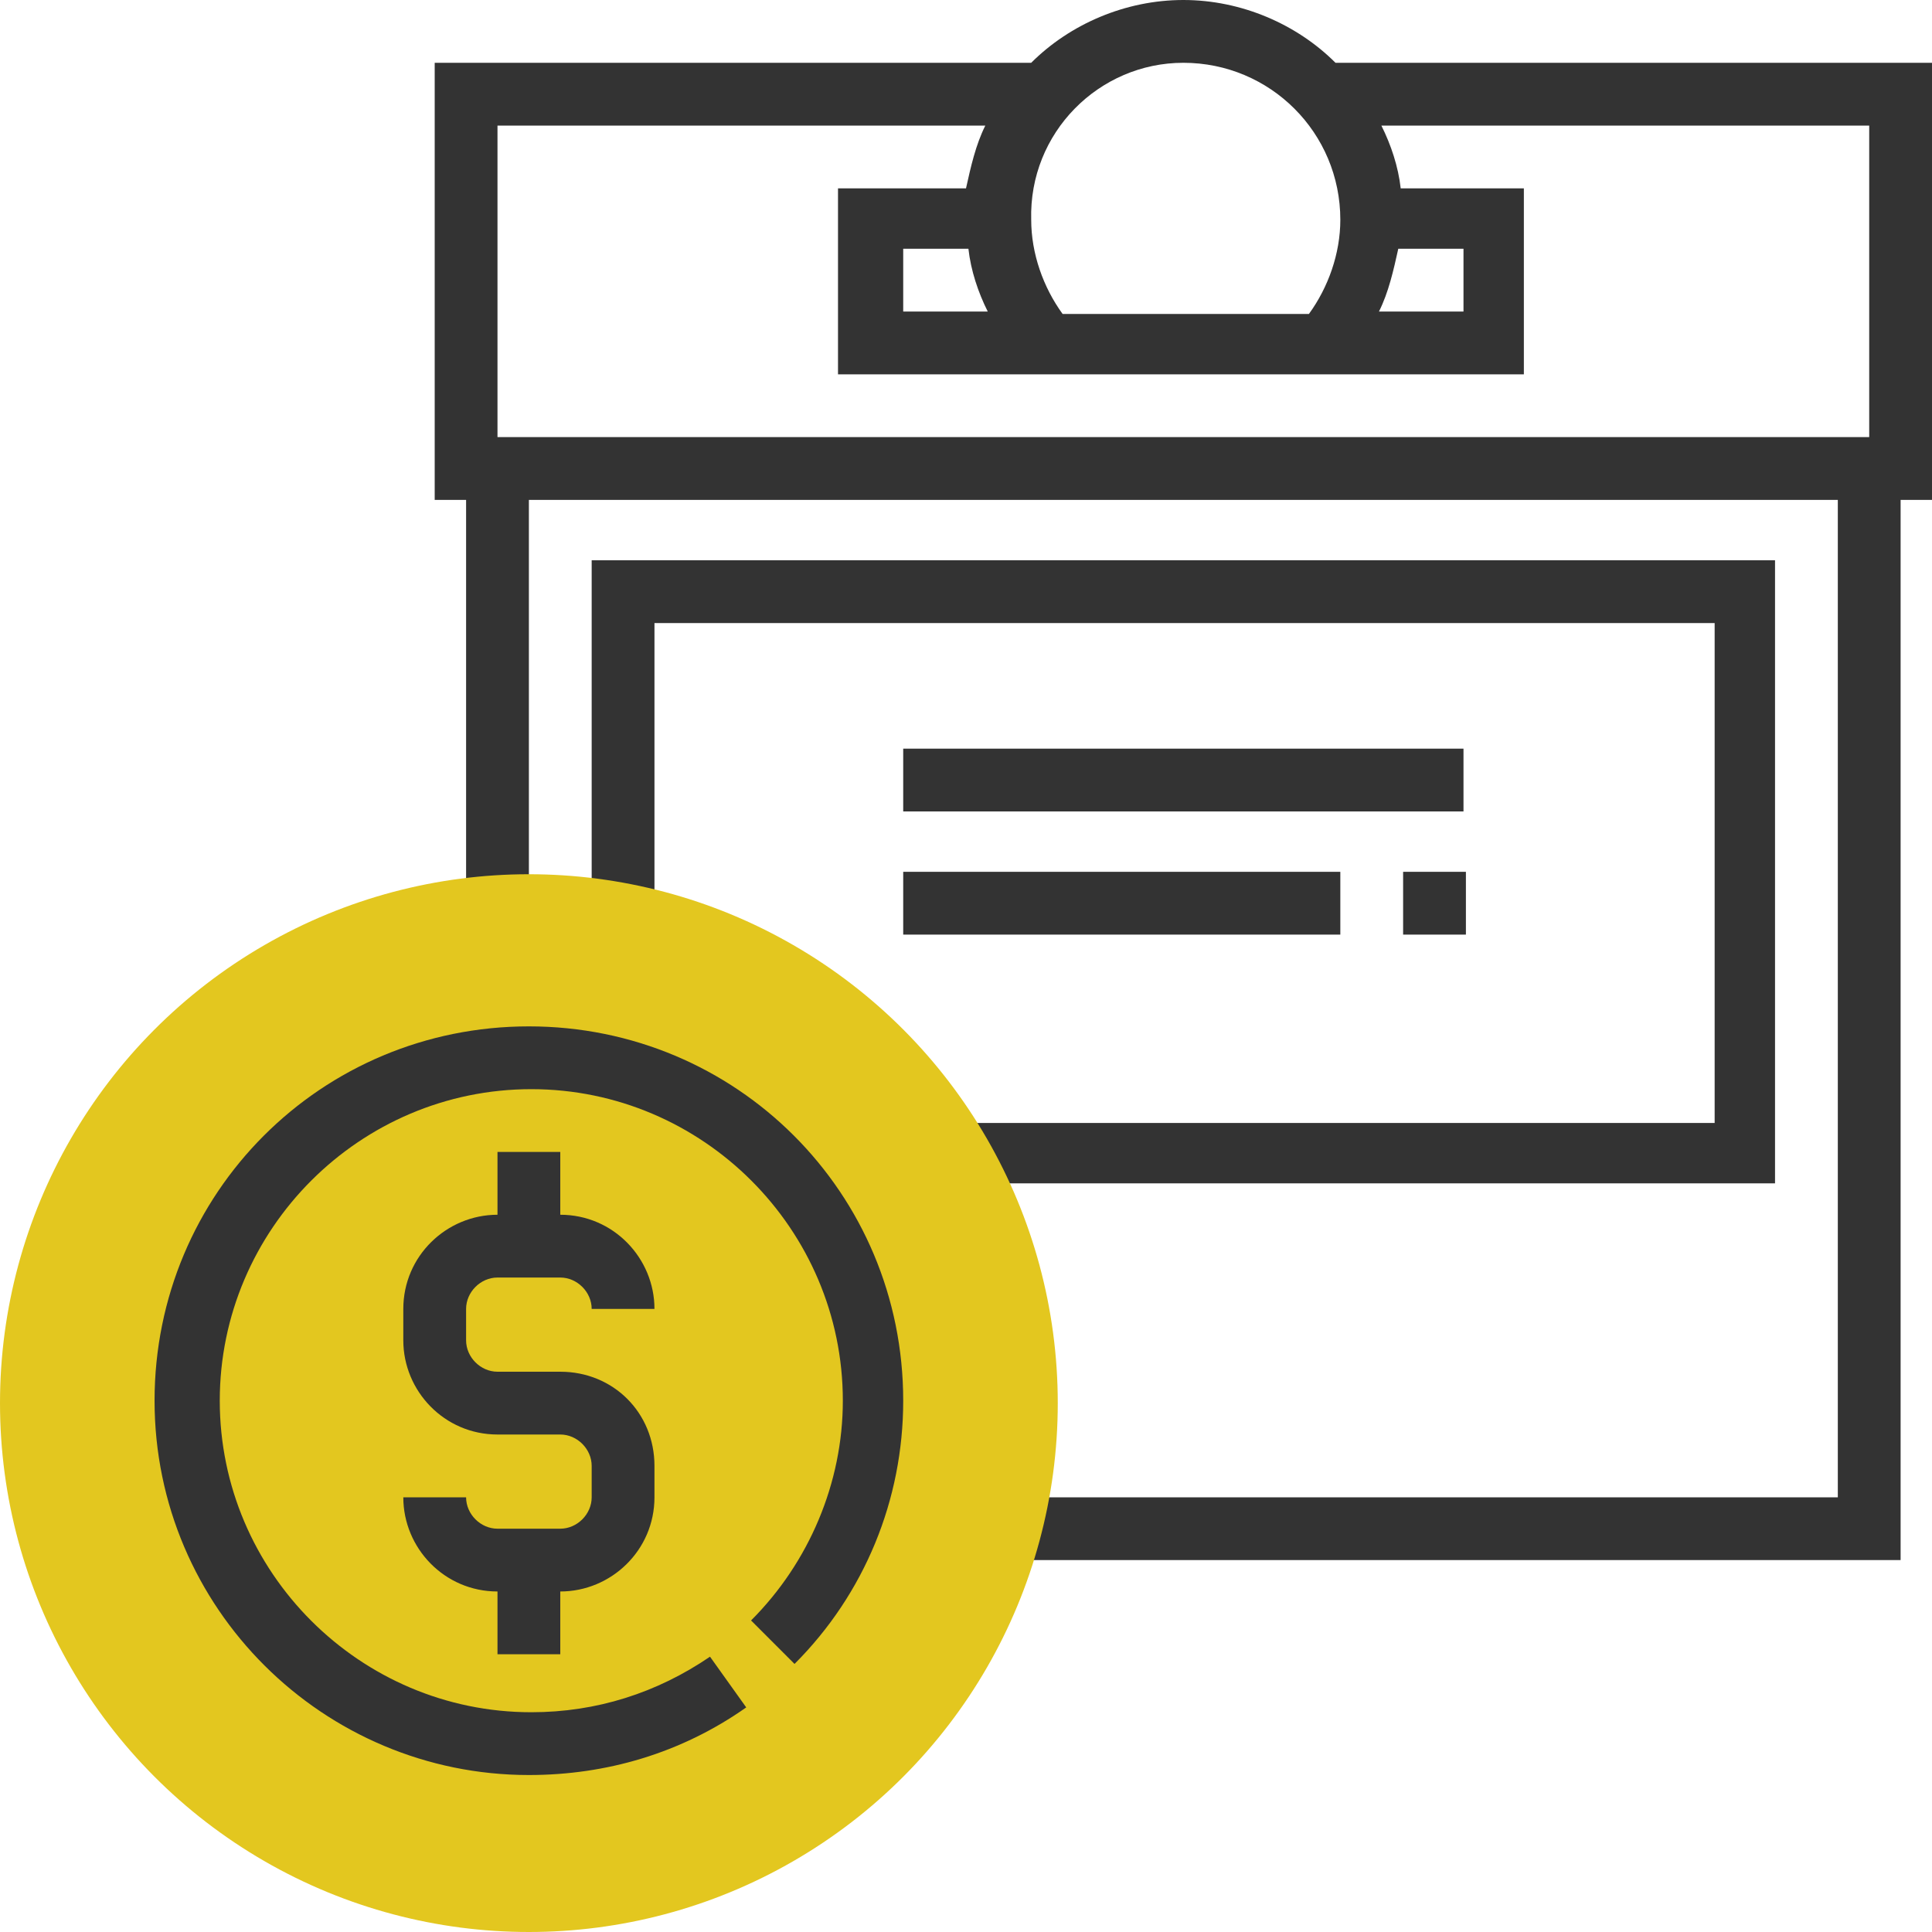 <svg version="1.1" id="Layer_1" xmlns="http://www.w3.org/2000/svg" x="0" y="0" viewBox="167 357 80 80" xml:space="preserve"><g class="nc-icon-wrapper"><path fill="#333" d="M225.1 393.1h2.6v2.6h-2.6z"/><path fill="#333" d="M204.4 393.1h18.1v2.6h-18.1z"/><path fill="#333" d="M204.4 388h23.2v2.6h-23.2z"/><path fill="#333" d="M247 359.6h-24.7c-1.6-1.6-3.9-2.6-6.3-2.6s-4.7 1-6.3 2.6H185v18.1h1.3v16.8h2.6v-16.8h54.2V419h-33.5v2.6h36.1v-43.9h1.3v-18.1zm-19.4 7.7v2.6h-3.5c.4-.8.6-1.7.8-2.6h2.7zm-11.6-7.7c3.6 0 6.5 2.9 6.5 6.5 0 1.4-.5 2.8-1.3 3.9H211c-.8-1.1-1.3-2.5-1.3-3.9-.1-3.6 2.8-6.5 6.3-6.5zm-8.9 7.7c.1.9.4 1.8.8 2.6h-3.5v-2.6h2.7zm-19.5-5.1h20.2c-.4.8-.6 1.7-.8 2.6h-5.3v7.7h28.4v-7.7H225c-.1-.9-.4-1.8-.8-2.6h20.2v12.9h-56.8v-12.9z"/><path fill="#333" d="M207 403.5v2.5h33.5v-25.8h-49v14.2h2.6v-11.6H238v20.7z"/><circle fill="#E3C71F" cx="188.9" cy="415.1" r="21.9"/><g><path fill="#333" d="M188.9 430.5c-8.5 0-15.5-6.9-15.5-15.5s6.9-15.5 15.5-15.5 15.5 6.9 15.5 15.5c0 4.1-1.6 8-4.5 10.9l-1.8-1.8c2.4-2.4 3.8-5.7 3.8-9.1 0-7.1-5.8-12.9-12.9-12.9s-12.9 5.8-12.9 12.9 5.8 12.9 12.9 12.9c2.7 0 5.2-.8 7.4-2.3l1.5 2.1c-2.7 1.9-5.8 2.8-9 2.8z"/><path fill="#333" d="M190.2 413.8h-2.6c-.7 0-1.3-.6-1.3-1.3v-1.3c0-.7.6-1.3 1.3-1.3h2.6c.7 0 1.3.6 1.3 1.3h2.6c0-2.1-1.7-3.9-3.9-3.9v-2.6h-2.6v2.6c-2.1 0-3.9 1.7-3.9 3.9v1.3c0 2.1 1.7 3.9 3.9 3.9h2.6c.7 0 1.3.6 1.3 1.3v1.3c0 .7-.6 1.3-1.3 1.3h-2.6c-.7 0-1.3-.6-1.3-1.3h-2.6c0 2.1 1.7 3.9 3.9 3.9v2.6h2.6v-2.6c2.1 0 3.9-1.7 3.9-3.9v-1.3c0-2.2-1.7-3.9-3.9-3.9z"/></g></g></svg>